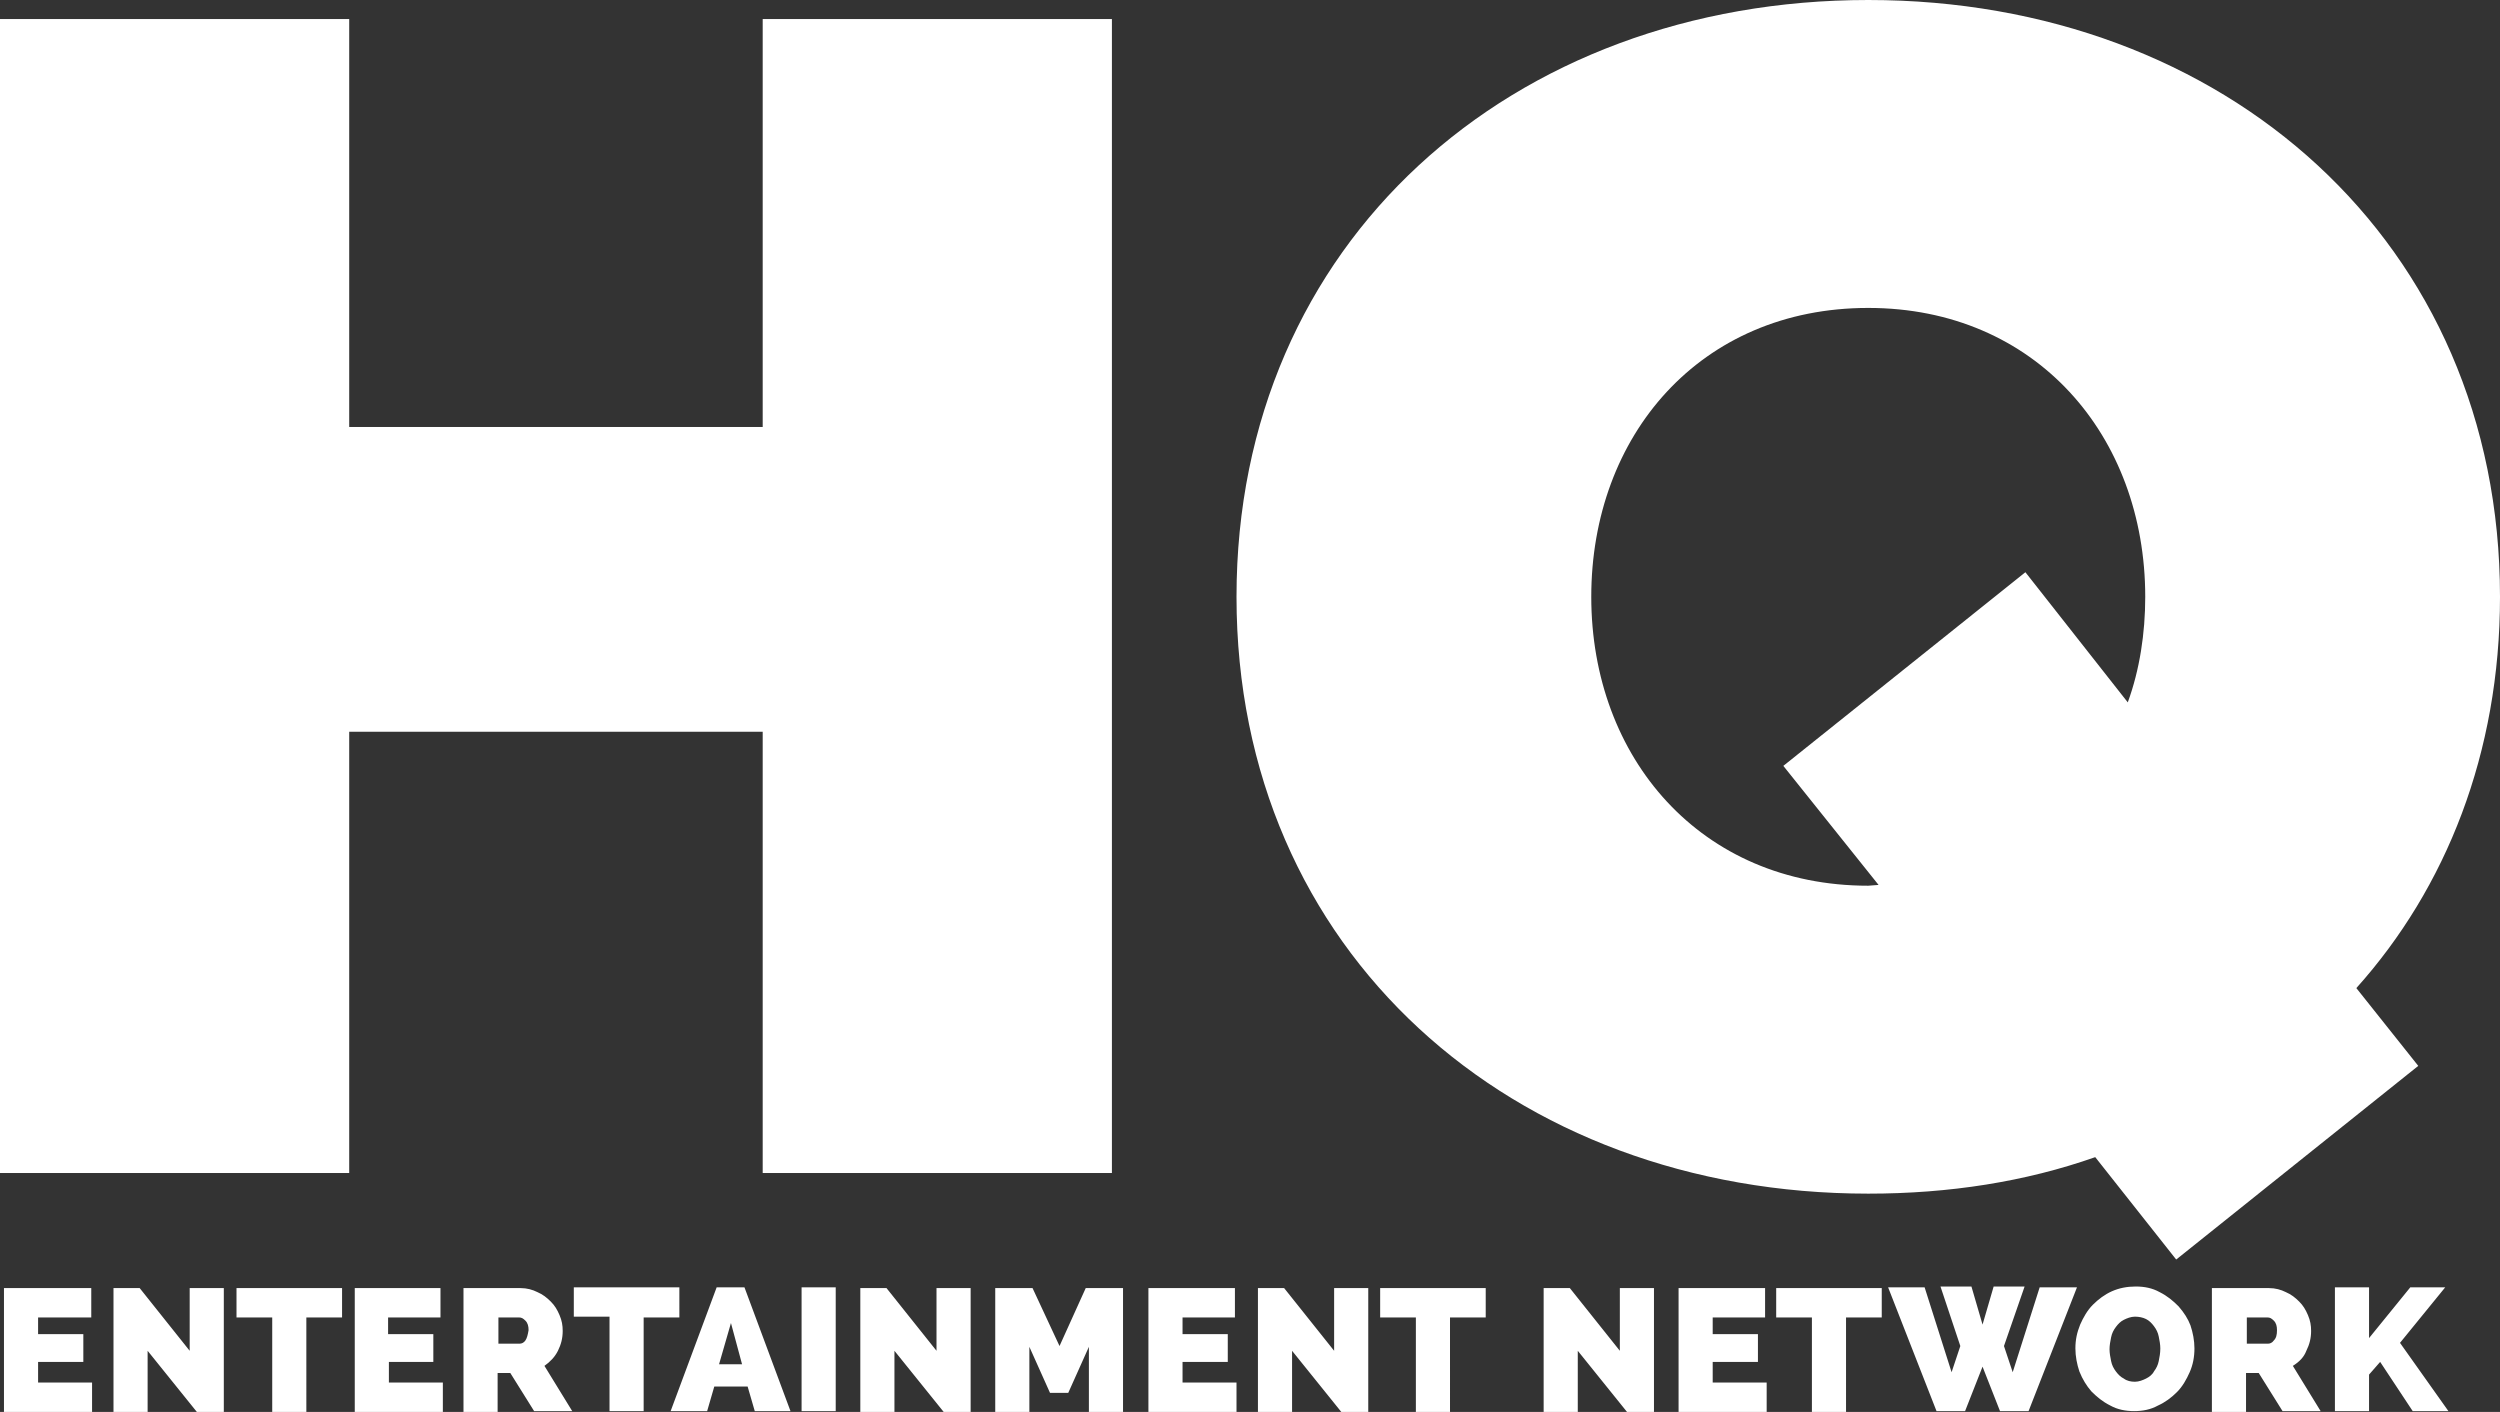 <?xml version="1.0" encoding="utf-8"?>
<!-- Generator: Adobe Illustrator 20.1.0, SVG Export Plug-In . SVG Version: 6.00 Build 0)  -->
<svg version="1.1" id="logo" xmlns="http://www.w3.org/2000/svg" xmlns:xlink="http://www.w3.org/1999/xlink" x="0px" y="0px"
	 viewBox="0 0 315 177.9" style="enable-background:new 0 0 315 177.9;" xml:space="preserve">
<rect x="0" y="0" width="315" height="177.9" fill="#333333" stroke="none"/>
<style type="text/css">
	.st0{fill:#FFFFFF;}
</style>
<g id="entertainmentnetwork">
	<g>
		<path class="st0" d="M4.8,171.6h5.7v-3.5H4.8V166h6.7v-3.7h-11v15.6h11.1v-3.7H4.8V171.6z M23.9,170.2l-6.3-7.9h-3.3v15.6h4.3
			v-7.7l6.2,7.7h3.4v-15.6h-4.3C23.9,162.3,23.9,170.2,23.9,170.2z M29.8,166h4.5v11.9h4.3V166h4.5v-3.7H29.8V166z M48.9,171.6h5.7
			v-3.5h-5.7V166h6.6v-3.7H44.7v15.6h11.1v-3.7H49v-2.6H48.9z M70.3,170.2c0.4-0.8,0.6-1.6,0.6-2.5c0-0.7-0.1-1.3-0.4-2
			s-0.6-1.2-1.1-1.7s-1-0.9-1.7-1.2c-0.6-0.3-1.3-0.5-2.1-0.5h-7.2v15.6h4.3V173h1.6l3,4.8h4.8l-3.5-5.7
			C69.3,171.6,69.9,171,70.3,170.2z M66.2,168.9c-0.2,0.3-0.5,0.4-0.7,0.4h-2.7V166h2.6c0.3,0,0.5,0.1,0.8,0.4
			c0.3,0.3,0.4,0.7,0.4,1.2C66.5,168.2,66.4,168.6,66.2,168.9z M85.6,162.2H72.3v3.7h4.5v11.9h4.3V166h4.5
			C85.6,166,85.6,162.2,85.6,162.2z M90.3,162.2l-5.8,15.6h4.6l0.9-3.1h4.2l0.9,3.1h4.5l-5.8-15.6H90.3z M90.6,171.9l1.5-5.2
			l1.4,5.2H90.6z M101,177.8h4.3v-15.6H101V177.8z M118,170.2l-6.3-7.9h-3.3v15.6h4.3v-7.7l6.2,7.7h3.4v-15.6H118
			C118,162.3,118,170.2,118,170.2z M133.5,169.6l-3.4-7.3h-4.7v15.6h4.3v-8.2l2.6,5.8h2.3l2.6-5.8v8.2h4.3v-15.6h-4.7L133.5,169.6z
			 M149,171.6h5.7v-3.5H149V166h6.6v-3.7h-10.9v15.6h11.1v-3.7H149L149,171.6L149,171.6z M168.1,170.2l-6.3-7.9h-3.3v15.6h4.3v-7.7
			l6.2,7.7h3.4v-15.6h-4.3L168.1,170.2L168.1,170.2z M173.9,166h4.5v11.9h4.3V166h4.5v-3.7h-13.3V166z M204.1,170.2l-6.3-7.9h-3.3
			v15.6h4.3v-7.7l6.2,7.7h3.4v-15.6h-4.3L204.1,170.2L204.1,170.2z M215.8,171.6h5.7v-3.5h-5.7V166h6.6v-3.7h-10.9v15.6h11.1v-3.7
			h-6.8V171.6z M223.8,166h4.5v11.9h4.3V166h4.5v-3.7h-13.3V166z M257,162.2l-3.4,10.7l-1.1-3.3l2.6-7.5h-3.9l-1.4,4.8l-1.4-4.8
			h-3.9l2.5,7.5l-1.1,3.3l-3.4-10.7h-4.6l6.1,15.6h3.6l2.2-5.6l2.2,5.6h3.6l6.1-15.6H257z M274.5,164.6c-0.7-0.7-1.4-1.3-2.4-1.8
			c-0.9-0.5-1.9-0.7-3-0.7s-2.1,0.2-3,0.6c-0.9,0.4-1.7,1-2.4,1.7c-0.7,0.7-1.2,1.6-1.6,2.5c-0.4,1-0.6,1.9-0.6,3c0,1,0.2,2,0.5,2.9
			c0.4,1,0.9,1.8,1.5,2.5c0.7,0.7,1.4,1.3,2.4,1.8c0.9,0.5,1.9,0.7,3,0.7s2.1-0.2,3-0.7c0.9-0.4,1.7-1,2.4-1.7
			c0.7-0.7,1.2-1.6,1.6-2.5s0.6-1.9,0.6-3c0-1-0.2-2-0.5-2.9C275.7,166.2,275.2,165.4,274.5,164.6z M272,171.5
			c-0.1,0.5-0.3,0.9-0.6,1.3c-0.2,0.4-0.6,0.7-1,0.9s-0.9,0.4-1.4,0.4s-1-0.1-1.4-0.4c-0.4-0.2-0.7-0.5-1-0.9s-0.5-0.8-0.6-1.3
			s-0.2-1-0.2-1.5s0.1-1,0.2-1.5s0.3-0.9,0.6-1.3c0.3-0.4,0.6-0.7,1-0.9s0.9-0.4,1.4-0.4s1,0.1,1.4,0.3s0.7,0.5,1,0.9
			s0.5,0.8,0.6,1.3s0.2,1,0.2,1.5C272.2,170.5,272.1,171,272,171.5z M290.6,170.2c0.4-0.8,0.6-1.6,0.6-2.5c0-0.7-0.1-1.3-0.4-2
			s-0.6-1.2-1.1-1.7s-1-0.9-1.7-1.2c-0.6-0.3-1.3-0.5-2.1-0.5h-7.2v15.6h4.3V173h1.6l3,4.8h4.8l-3.5-5.7
			C289.7,171.6,290.3,171,290.6,170.2z M286.5,168.9c-0.2,0.3-0.5,0.4-0.7,0.4h-2.7V166h2.6c0.3,0,0.5,0.1,0.8,0.4
			c0.3,0.3,0.4,0.7,0.4,1.2C286.9,168.2,286.8,168.6,286.5,168.9z M302.4,169.2l5.7-7h-4.4l-5.2,6.4v-6.4h-4.3v15.6h4.3v-4.6
			l1.4-1.6l4.1,6.2h4.5L302.4,169.2z"/>
	</g>
</g>
<g id="hq">
	<path class="st0" d="M315,75.2C315,30.5,280.3,0,235.4,0s-79.6,30.5-79.6,75.2s34.7,75.2,79.6,75.2c10.2,0,19.8-1.5,28.6-4.6
		l10.2,12.9l30.5-24.4l-7.8-9.8C308.2,111.9,315,94.9,315,75.2z M235.4,111.6c-21.1,0-34.9-16.1-34.9-36.4s13.7-36.4,34.9-36.4
		c21.1,0,34.9,16.1,34.9,36.4c0,4.6-0.7,9.2-2.2,13.3l-12.9-16.4l-30.5,24.4l12,15L235.4,111.6L235.4,111.6z"/>
	<path class="st0" d="M96.1,147.8h44V2.4h-44v51.4H44V2.4H0v145.4h44V92.2h52.1V147.8z"/>
</g>
</svg>
